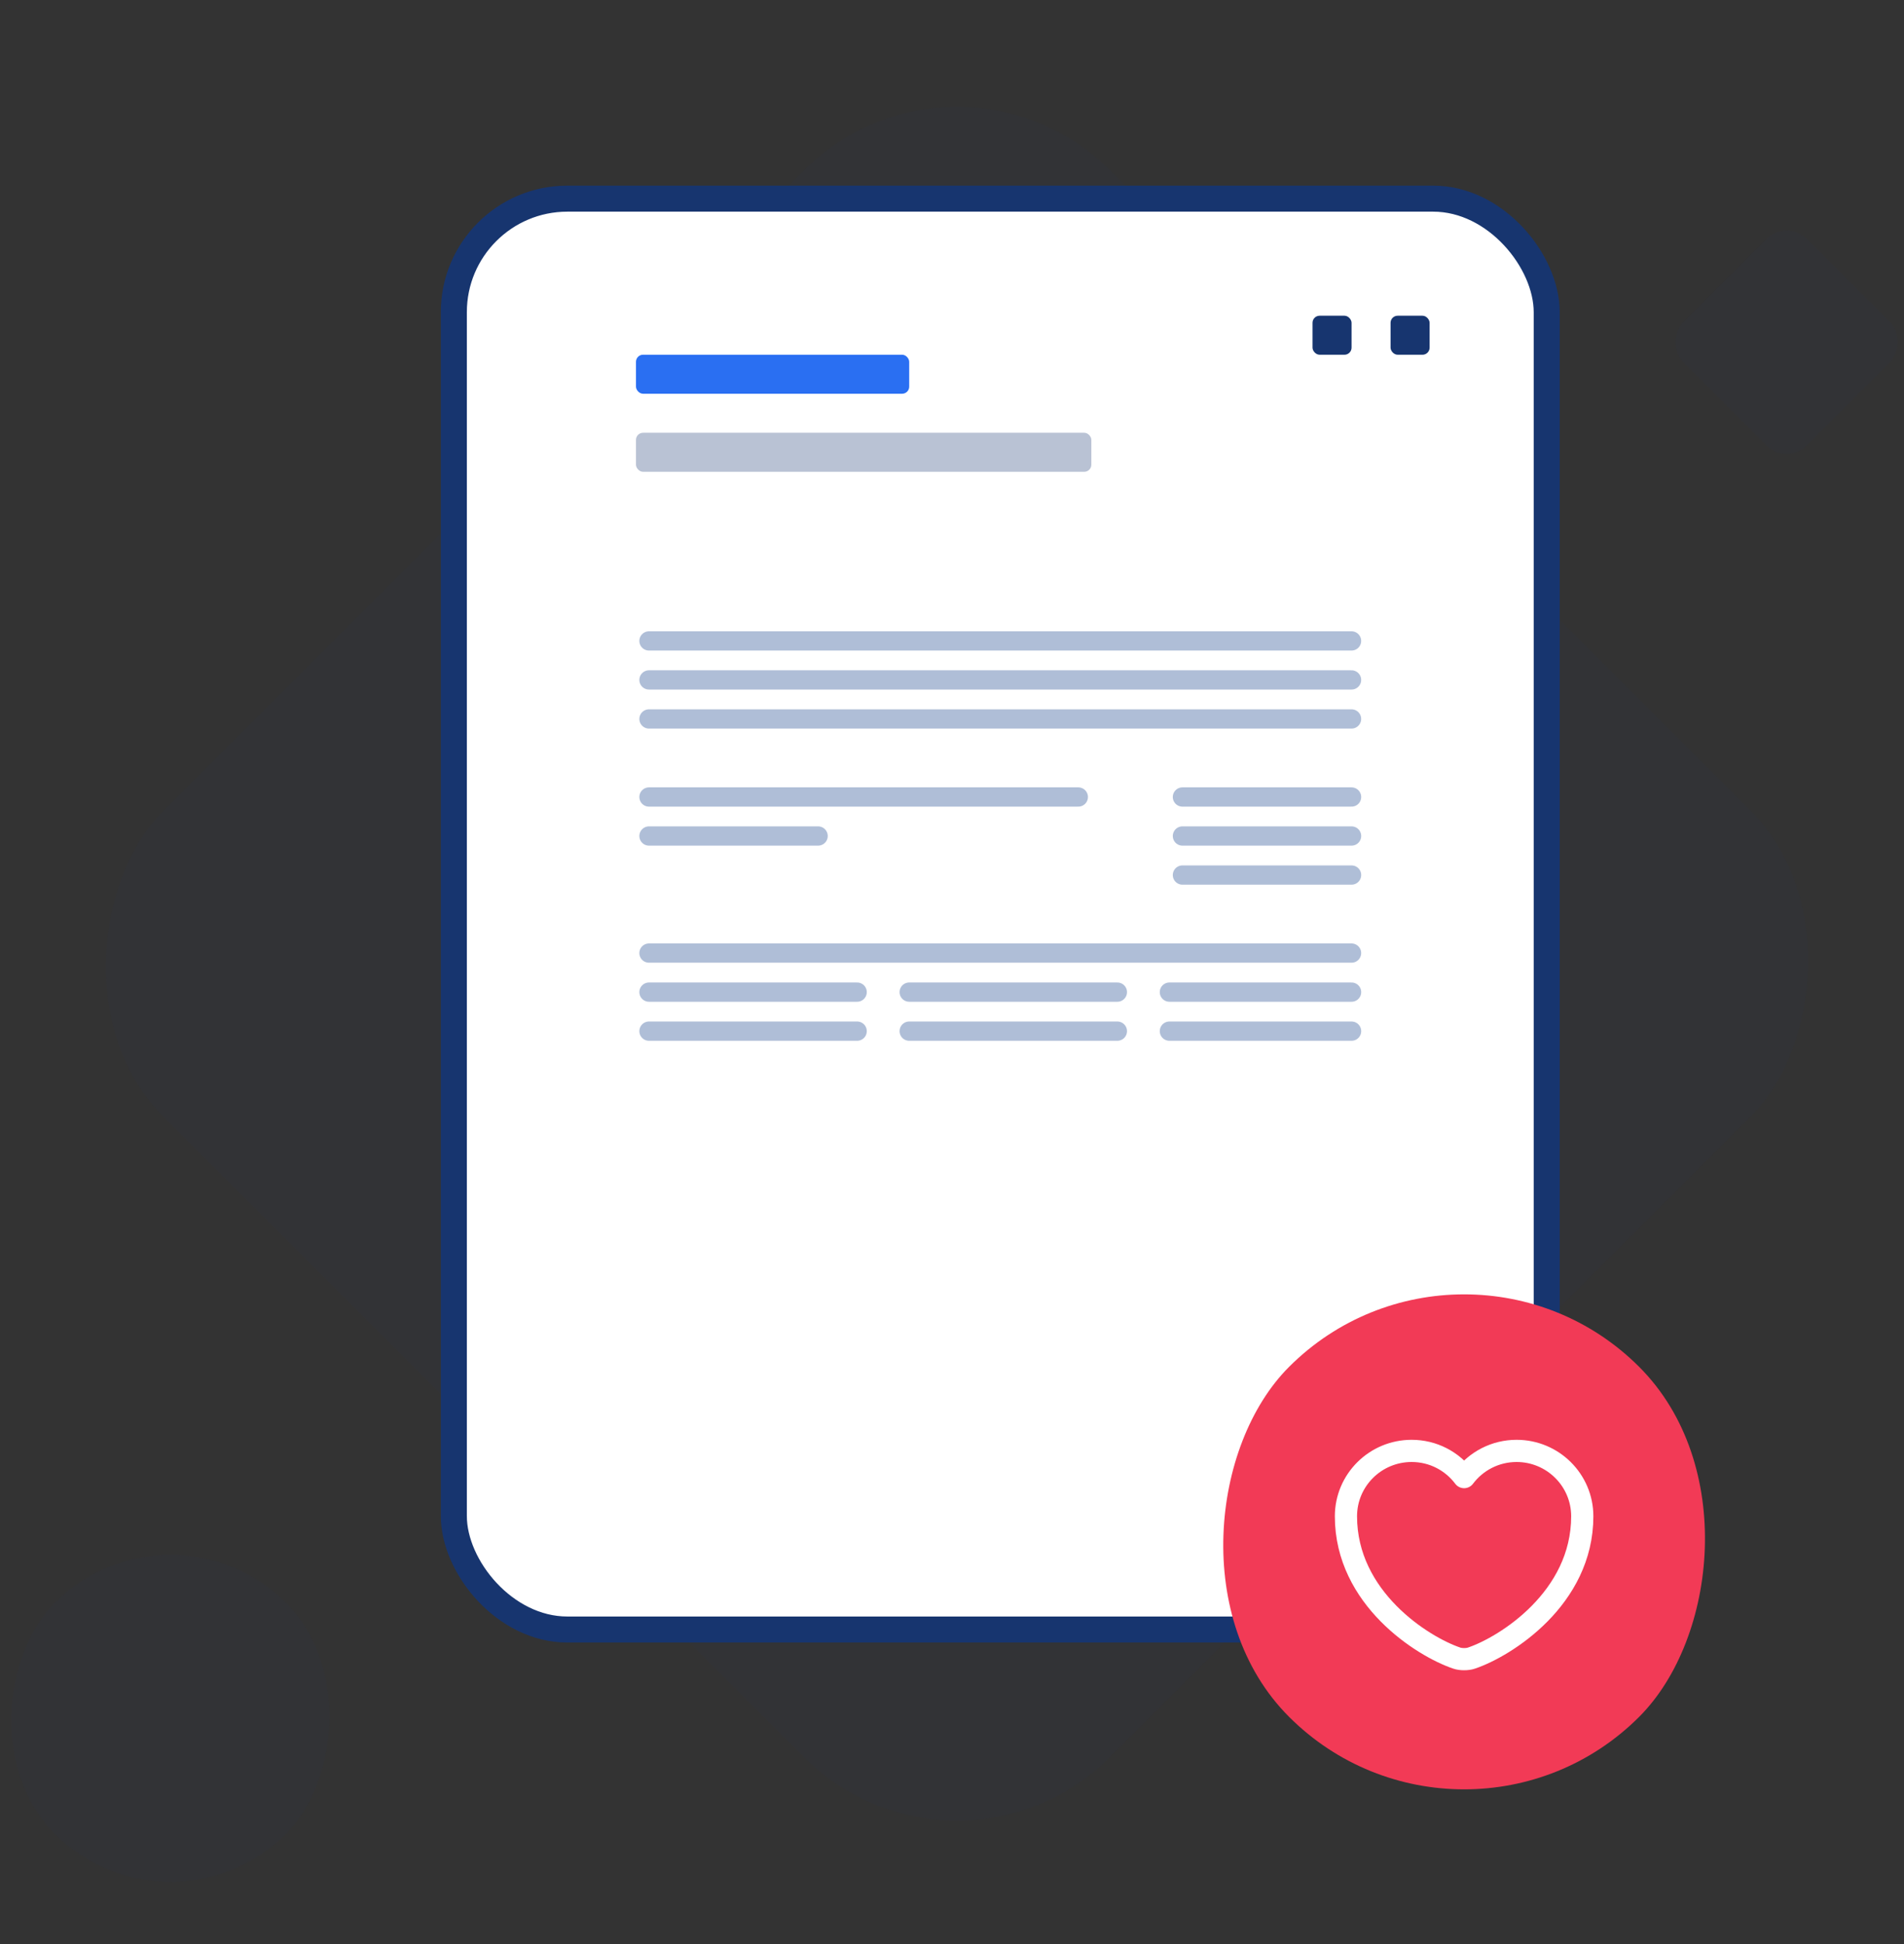 <svg width="94" height="96" viewBox="0 0 94 96" fill="none" xmlns="http://www.w3.org/2000/svg">
<rect x="0" y="0" width="94" height="96" fill="#333333" stroke="none"/>
<rect opacity="0.05" x="88.207" y="10.804" width="8.618" height="8.618" rx="1.393" transform="rotate(45 88.207 10.804)" fill="#17356F"/>
<rect opacity="0.05" x="8.413" y="73.436" width="16.141" height="16.141" rx="8.071" transform="rotate(45 8.413 73.436)" fill="#17356F"/>
<rect opacity="0.05" x="47.247" y="0.853" width="66.093" height="66.093" rx="10.682" transform="rotate(45 47.247 0.853)" fill="#17356F"/>
<rect x="22.406" y="9.809" width="53.955" height="70.655" rx="5.605" fill="white" stroke="#17356F" stroke-width="1.285"/>
<path d="M46.705 67.4H44.906V68.466H46.653V69.314H44.906V71.048H44.02V66.552H46.705V67.4ZM47.351 66.552H48.237V71.048H47.351V66.552ZM49.956 70.2H51.671V71.048H49.069V66.552H49.956V70.2ZM53.061 70.2H54.956V71.048H52.174V66.552H54.923V67.4H53.061V68.356H54.763V69.192H53.061V70.2Z" fill="white"/>
<rect x="31.398" y="17.516" width="13.489" height="1.927" rx="0.35" fill="#2A6FF2"/>
<rect opacity="0.3" x="31.398" y="21.37" width="22.481" height="1.927" rx="0.35" fill="#17356F"/>
<rect x="68.652" y="15.59" width="1.927" height="1.927" rx="0.35" fill="#17356F"/>
<rect x="64.799" y="15.59" width="1.927" height="1.927" rx="0.35" fill="#17356F"/>
<path d="M58.376 43.209L66.726 43.209" stroke="#AFBED7" stroke-width="0.951" stroke-linecap="round"/>
<path d="M32.04 41.281L40.39 41.281" stroke="#AFBED7" stroke-width="0.951" stroke-linecap="round"/>
<path d="M58.376 41.281L66.726 41.281" stroke="#AFBED7" stroke-width="0.951" stroke-linecap="round"/>
<path d="M58.376 39.355L66.726 39.355" stroke="#AFBED7" stroke-width="0.951" stroke-linecap="round"/>
<path d="M57.733 50.917L66.726 50.917" stroke="#AFBED7" stroke-width="0.951" stroke-linecap="round"/>
<path d="M57.733 48.99L66.726 48.99" stroke="#AFBED7" stroke-width="0.951" stroke-linecap="round"/>
<path d="M44.887 50.917L55.164 50.917" stroke="#AFBED7" stroke-width="0.951" stroke-linecap="round"/>
<path d="M44.887 48.99L55.164 48.99" stroke="#AFBED7" stroke-width="0.951" stroke-linecap="round"/>
<path d="M32.04 50.917L42.317 50.917" stroke="#AFBED7" stroke-width="0.951" stroke-linecap="round"/>
<path d="M32.04 48.99L42.317 48.99" stroke="#AFBED7" stroke-width="0.951" stroke-linecap="round"/>
<path d="M32.04 39.355L53.236 39.355" stroke="#AFBED7" stroke-width="0.951" stroke-linecap="round"/>
<path d="M32.04 47.062L66.725 47.062" stroke="#AFBED7" stroke-width="0.951" stroke-linecap="round"/>
<path d="M32.04 35.501L66.725 35.501" stroke="#AFBED7" stroke-width="0.951" stroke-linecap="round"/>
<path d="M32.04 33.574L66.725 33.574" stroke="#AFBED7" stroke-width="0.951" stroke-linecap="round"/>
<path d="M32.04 31.648L66.725 31.648" stroke="#AFBED7" stroke-width="0.951" stroke-linecap="round"/>
<rect x="72.283" y="58.852" width="24.442" height="24.442" rx="12.221" transform="rotate(45 72.283 58.852)" fill="#F23A56"/>
<path d="M72.644 81.876C72.446 81.945 72.119 81.945 71.921 81.876C70.229 81.304 66.449 78.918 66.449 74.873C66.449 73.088 67.902 71.644 69.693 71.644C70.754 71.644 71.693 72.152 72.283 72.938C72.872 72.152 73.817 71.644 74.873 71.644C76.663 71.644 78.116 73.088 78.116 74.873C78.116 78.918 74.336 81.304 72.644 81.876Z" stroke="white" stroke-width="1.096" stroke-linecap="round" stroke-linejoin="round"/>
</svg>
